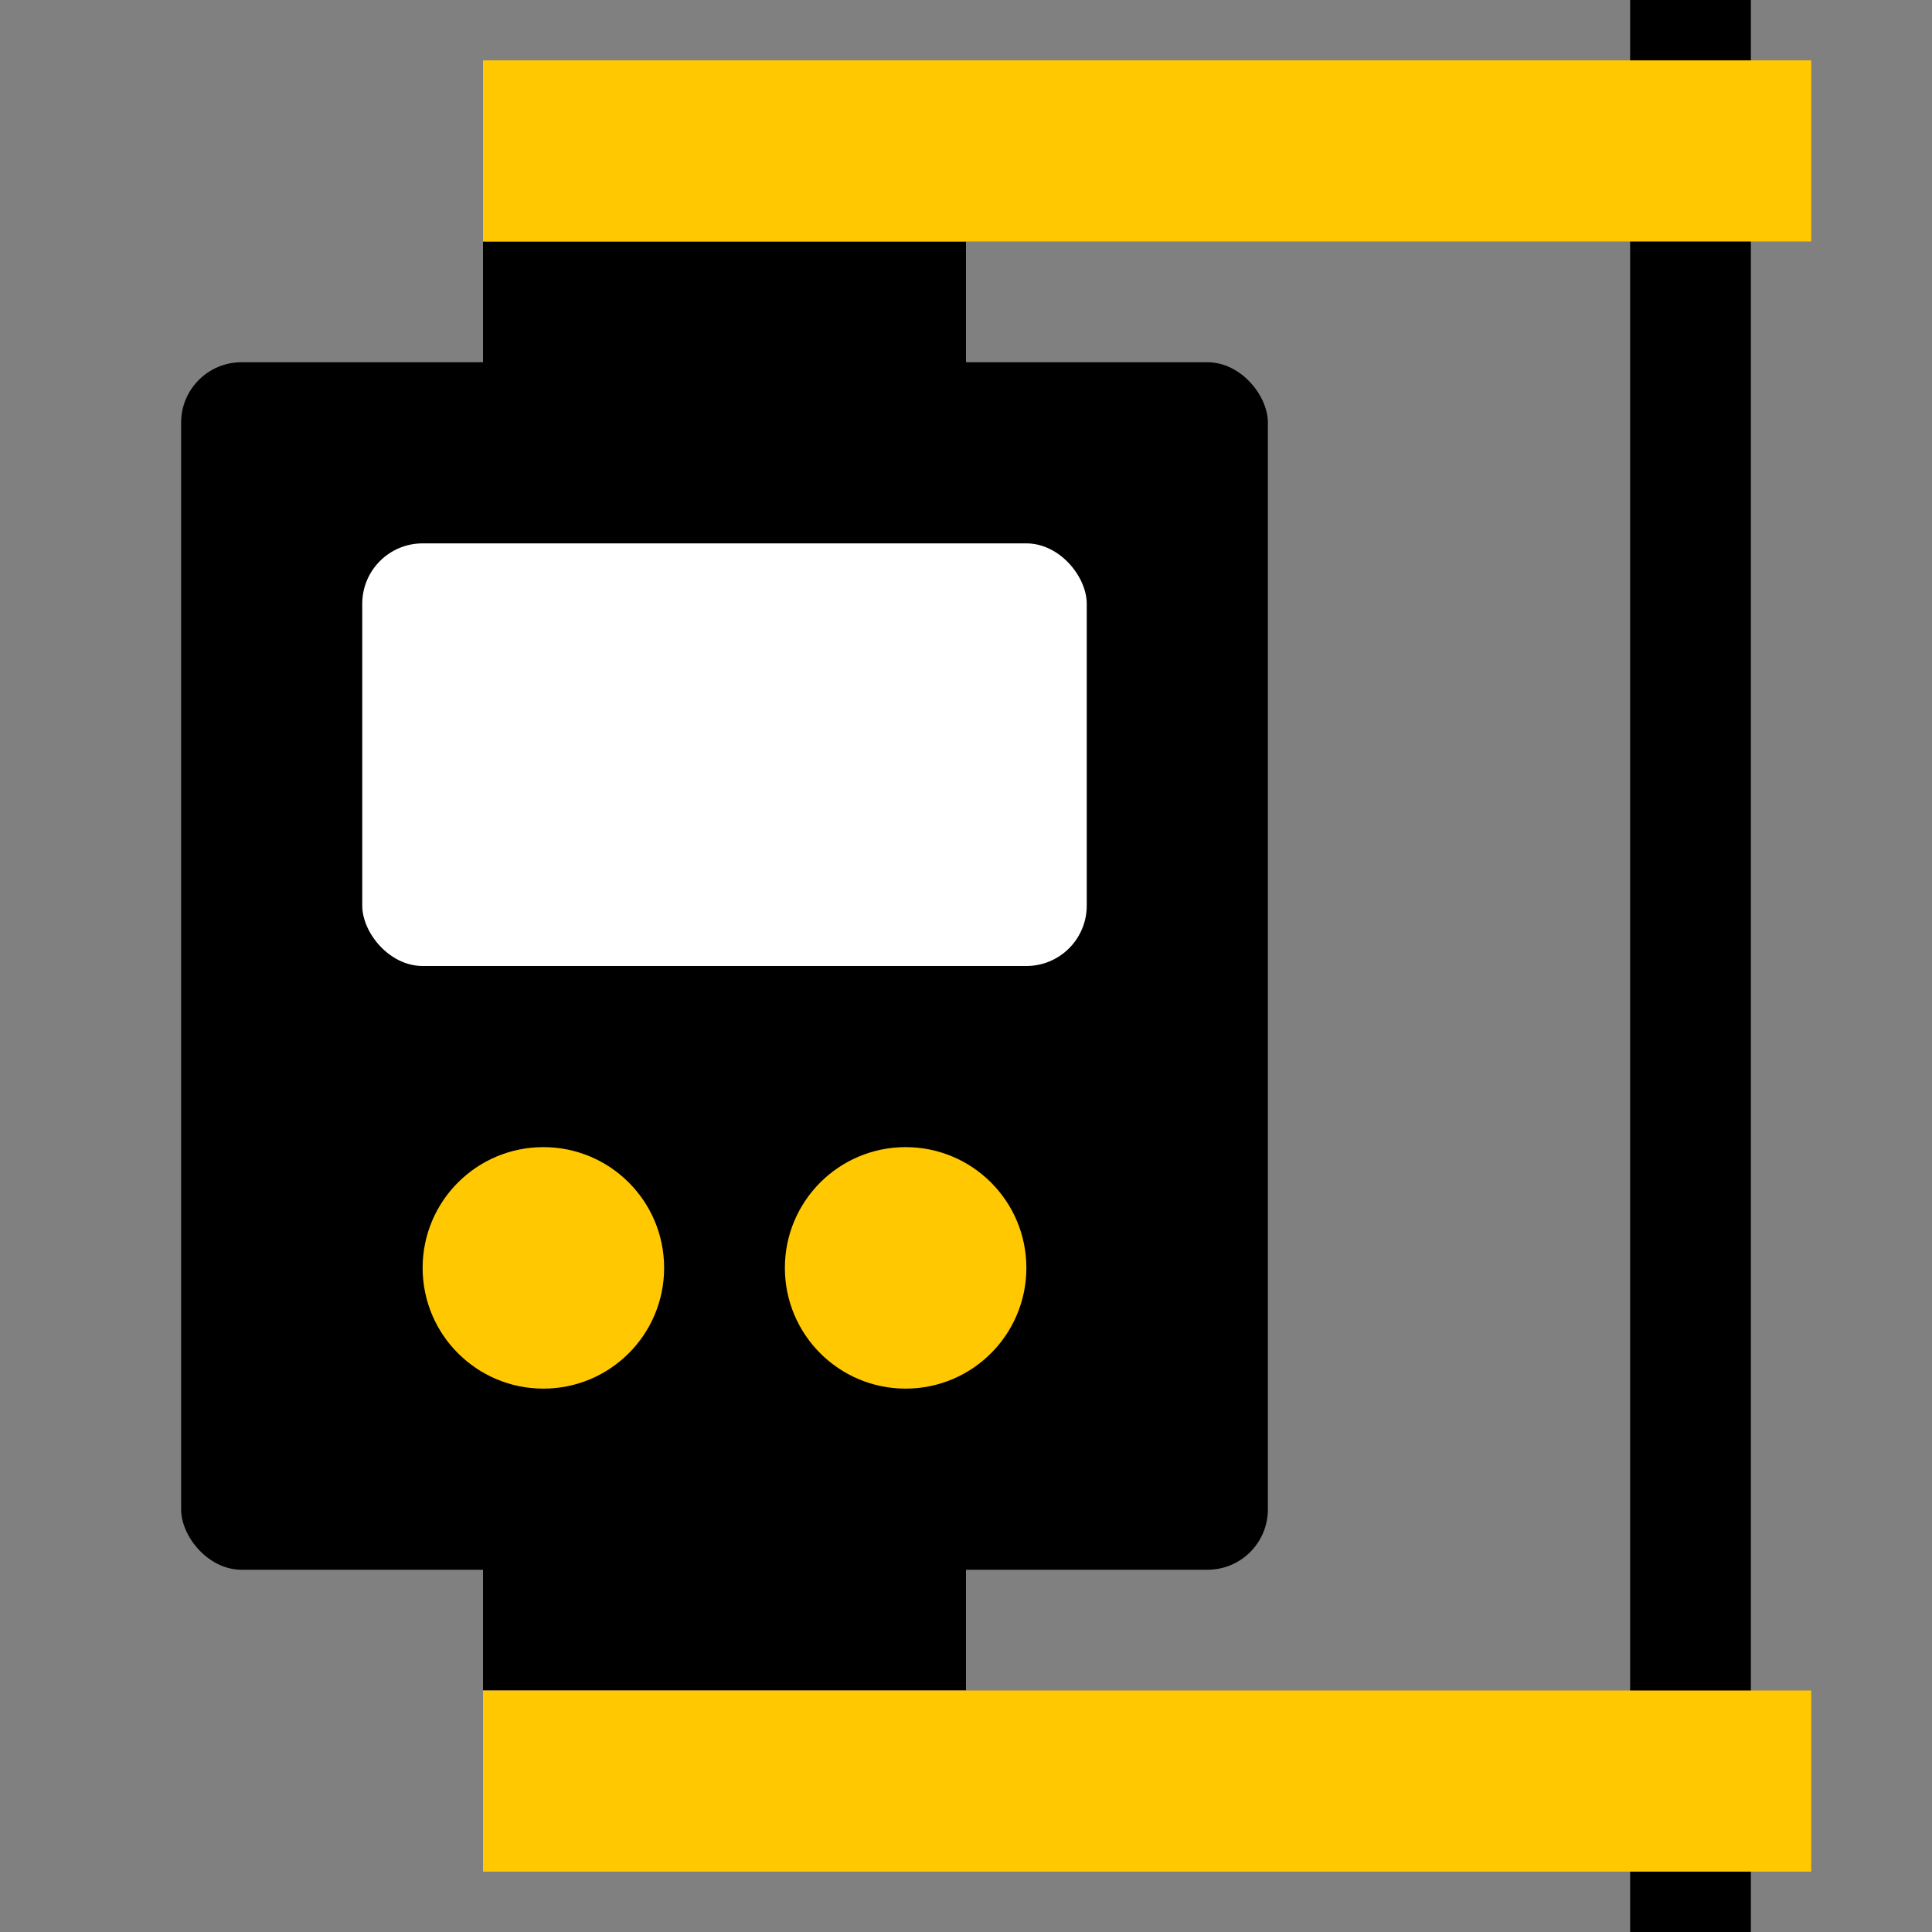 <?xml version="1.0" encoding="utf-8"?>
<svg width="32" height="32" viewBox="0 0 32 32" fill="none" xmlns="http://www.w3.org/2000/svg">
<rect x="0" y="0" width="32" height="32" fill="#808080" stroke="none"/>
<rect x="27" width="2" height="32" fill="black"/>
<path d="M16 4L16 28L8 28L8 4L16 4Z" fill="black"/>
<path d="M30 1L30 4L8 4L8 1L30 1Z" fill="#FFC800"/>
<path d="M30 28L30 31L8 31L8 28L30 28Z" fill="#FFC800"/>
<rect x="3" y="6" width="18" height="20" rx="1" fill="black"/>
<rect x="6" y="9" width="12" height="7" rx="1" fill="white"/>
<circle cx="9" cy="21" r="2" fill="#FFC800"/>
<circle cx="15" cy="21" r="2" fill="#FFC800"/>
</svg>
